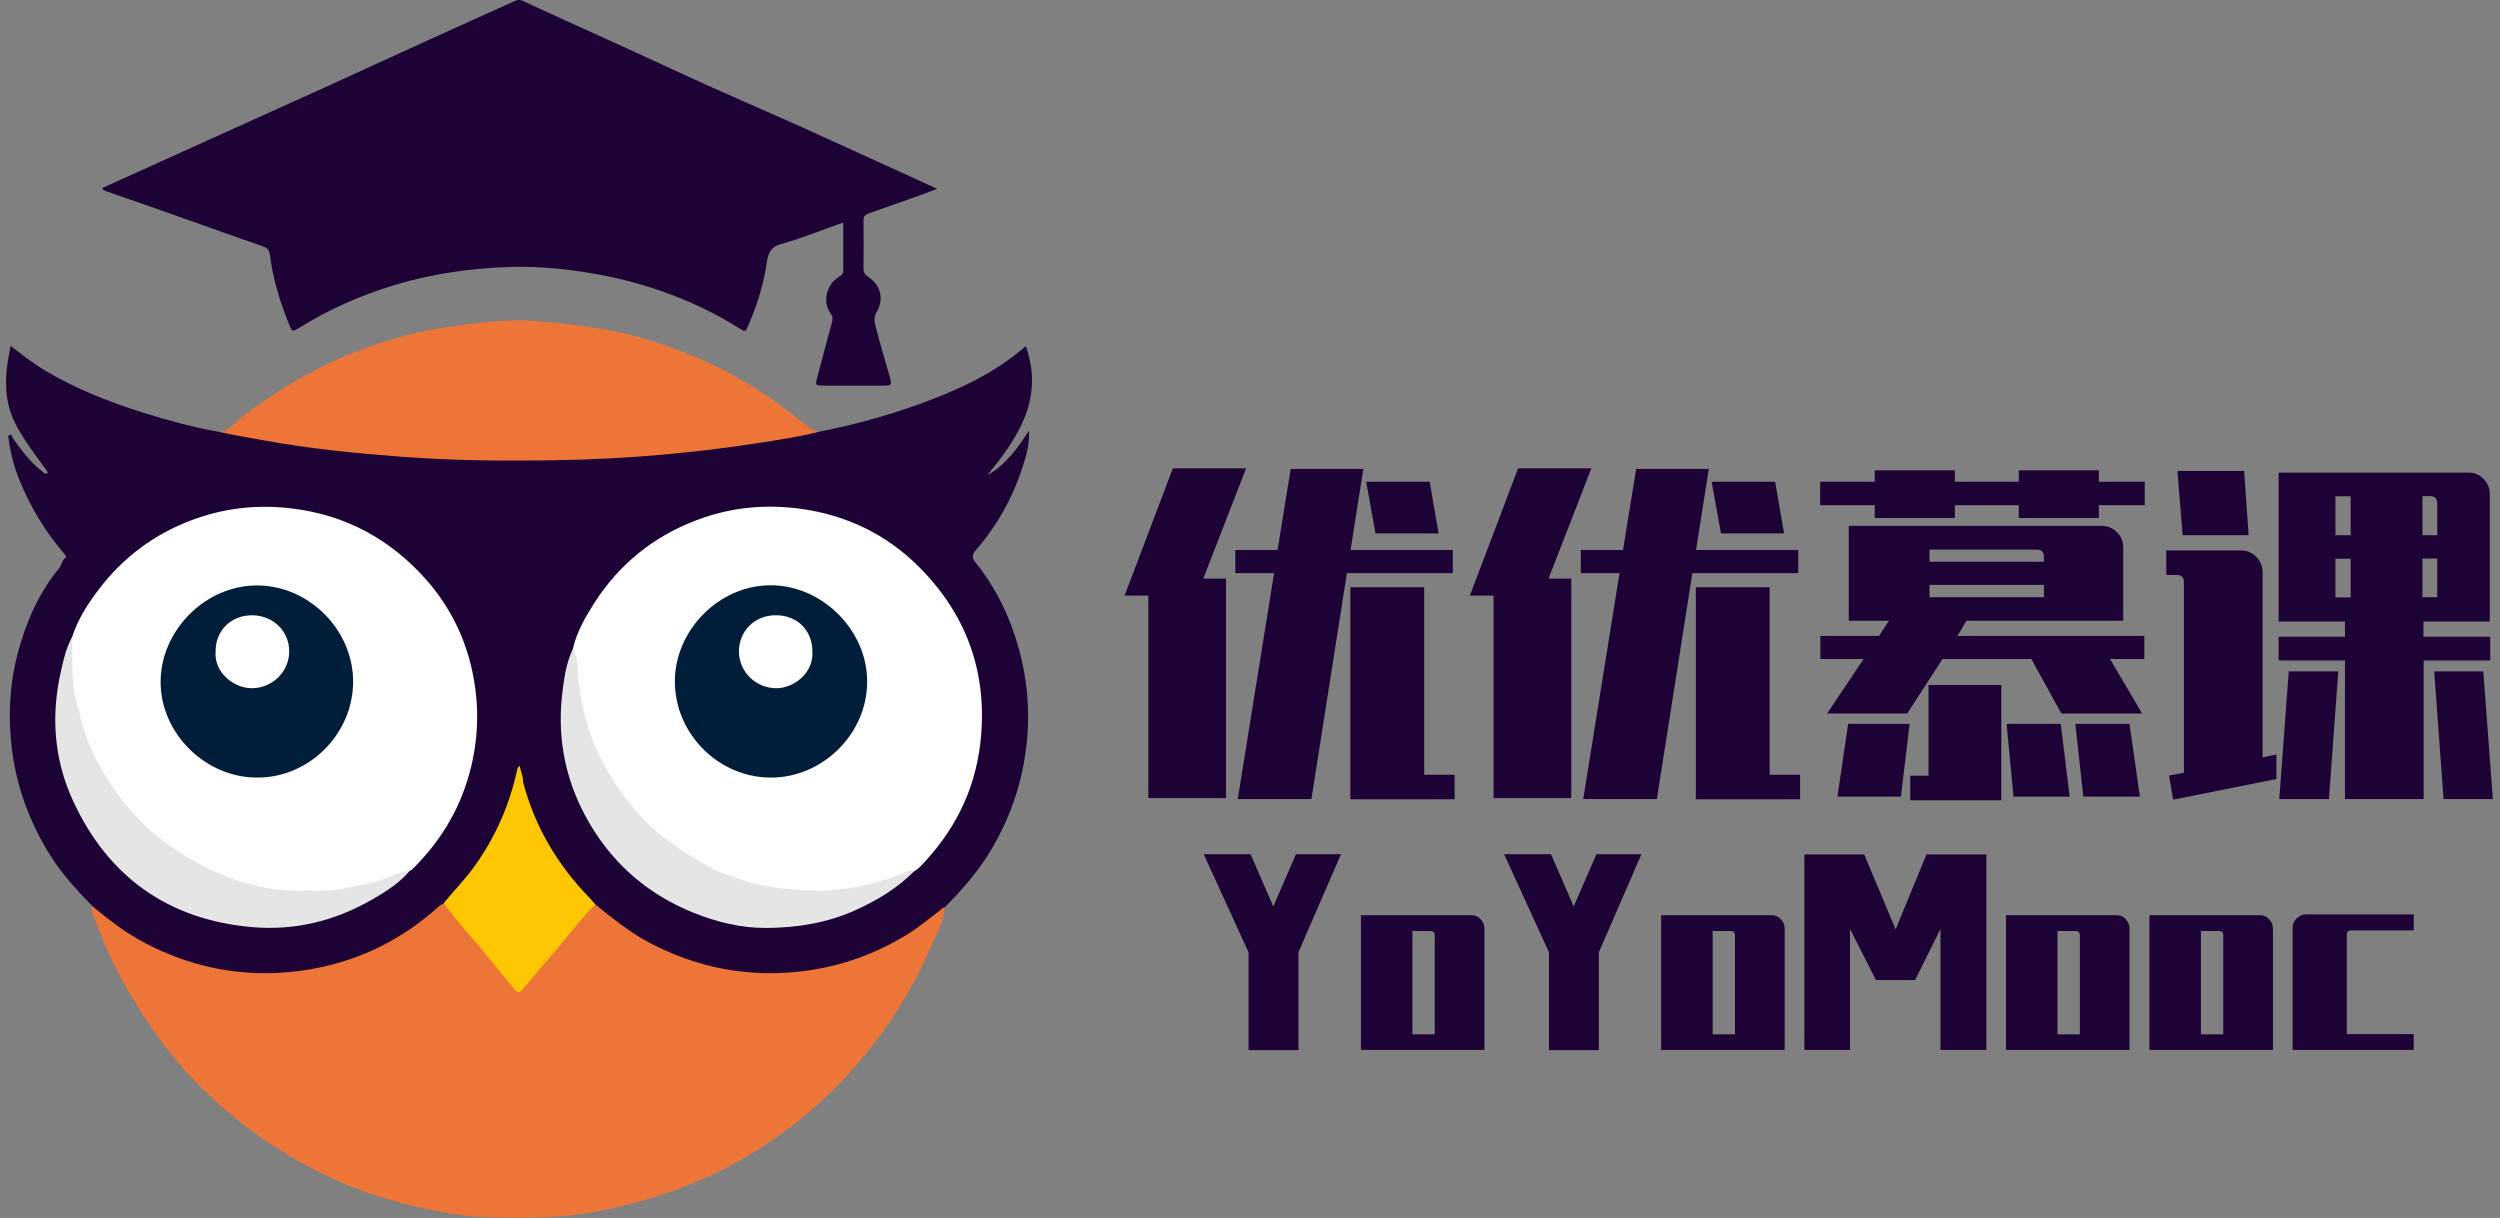 <svg width="195" height="95" xmlns="http://www.w3.org/2000/svg" xmlns:xlink="http://www.w3.org/1999/xlink" overflow="hidden"><rect width="100%" height="100%" fill="#808080" stroke="none"/><defs><clipPath id="clip0"><rect x="59" y="51" width="195" height="95"/></clipPath></defs><g clip-path="url(#clip0)" transform="translate(-59 -51)"><path d="M63.418 33.653C65.994 33.147 68.523 32.452 71.005 31.567 74.04 30.476 76.948 29.164 79.43 26.998 80.884 31.076 78.845 34.127 76.427 37.067 77.849 36.277 78.735 35.028 79.683 33.59 79.73 34.696 79.462 35.55 79.193 36.388 78.418 38.822 77.186 41.019 75.51 42.948 75.225 43.279 75.241 43.548 75.494 43.849 77.091 45.825 78.181 48.069 78.861 50.503 79.62 53.206 79.809 55.972 79.398 58.77 79.003 61.537 78.071 64.066 76.632 66.453 75.668 68.033 74.451 69.409 73.155 70.736 73.044 70.973 72.87 71.163 72.665 71.321 70.231 73.376 67.48 74.767 64.382 75.526 61.568 76.206 58.739 76.284 55.909 75.763 53.254 75.289 50.788 74.245 48.512 72.76 47.595 72.159 46.789 71.416 45.919 70.752 43.864 68.729 42.173 66.453 41.067 63.781 40.687 62.88 40.229 61.995 40.134 60.983 40.118 60.699 40.008 60.446 39.944 60.177 39.091 64.255 37.02 67.654 34.143 70.61 32.8 71.779 31.393 72.87 29.812 73.692 27.741 74.783 25.576 75.494 23.268 75.858 21.039 76.221 18.81 76.158 16.613 75.779 14.574 75.431 12.63 74.751 10.812 73.74 9.484 73.028 8.235 72.238 7.145 71.226 6.955 71.052 6.797 70.847 6.655 70.641 5.469 69.409 4.3 68.144 3.383 66.674 1.818 64.145 0.806 61.426 0.427 58.454 0.111 55.909 0.237 53.396 0.885 50.946 1.517 48.543 2.498 46.283 4.094 44.339 4.315 44.07 4.315 43.691 4.631 43.485 4.695 43.453 4.584 43.279 4.489 43.169 3.003 41.446 1.849 39.517 0.996 37.399 0.585 36.388 0.316 35.344 0.174 34.254 0.158 34.143 0.095 33.985 0.253 33.922 0.443 33.843 0.411 34.048 0.474 34.143 1.154 35.092 1.834 36.024 2.766 36.751 2.893 36.862 3.003 37.004 3.193 36.909 3.24 36.878 3.193 36.799 3.161 36.735 2.324 35.597 1.47 34.475 0.79 33.226-0.3 31.219-0.142 29.164 0.332 26.983 1.233 27.678 2.071 28.342 3.003 28.895 5.406 30.334 7.983 31.345 10.638 32.183 12.551 32.784 14.479 33.305 16.455 33.669 19.032 33.874 21.561 34.507 24.122 34.807 26.224 35.044 28.342 35.234 30.444 35.408 32.689 35.597 34.933 35.629 37.194 35.661 38.285 35.676 39.375 35.85 40.466 35.771 43.691 35.534 46.931 35.676 50.156 35.344 52.795 35.076 55.435 34.76 58.075 34.475 58.786 34.396 59.45 34.191 60.161 34.096 61.268 33.953 62.327 33.621 63.418 33.653Z" fill="#1D0335" transform="matrix(1.001 0 0 1 59.502 51)"/><path d="M45.888 70.547C47.215 71.621 48.559 72.712 50.077 73.518 53.933 75.557 58.012 76.3 62.343 75.716 65.125 75.336 67.701 74.403 70.088 72.949 71.163 72.301 72.112 71.479 73.107 70.721 73.107 71.779 72.538 72.68 72.143 73.597 71.274 75.7 70.183 77.691 68.903 79.588 67.195 82.102 65.235 84.394 62.959 86.385 60.209 88.788 57.174 90.732 53.823 92.155 51.705 93.056 49.523 93.72 47.263 94.241 43.833 95.047 40.387 95.063 36.925 94.921 35.487 94.858 34.048 94.573 32.626 94.273 31.061 93.941 29.527 93.53 28.026 92.993 26.461 92.439 24.959 91.744 23.489 90.969 20.17 89.183 17.198 86.938 14.59 84.22 12.329 81.864 10.527 79.193 8.963 76.348 8.046 74.704 7.366 72.965 6.702 71.21 6.639 71.037 6.655 70.831 6.639 70.641 7.935 71.701 9.247 72.744 10.733 73.518 14.542 75.542 18.573 76.284 22.857 75.731 27.03 75.178 30.65 73.471 33.764 70.641 33.843 70.578 33.938 70.531 34.032 70.468 34.602 70.831 34.949 71.4 35.376 71.89 35.977 72.57 36.53 73.313 37.146 73.993 37.921 74.909 38.664 75.842 39.454 76.743 39.881 77.233 39.897 77.249 40.324 76.775 41.983 74.894 43.564 72.949 45.176 71.037 45.366 70.799 45.54 70.531 45.888 70.547Z" fill="#EE7538" transform="matrix(1.001 0 0 1 59.502 51)"/><path d="M72.538 14.732C71.874 14.969 71.369 15.159 70.863 15.349 69.646 15.775 68.428 16.218 67.195 16.645 66.864 16.755 66.769 16.945 66.784 17.261 66.8 18.478 66.8 19.711 66.784 20.928 66.784 21.229 66.864 21.403 67.148 21.592 68.128 22.24 68.397 23.315 67.812 24.327 67.528 24.801 67.67 25.244 67.78 25.655 68.097 26.888 68.46 28.121 68.824 29.354 69.013 30.033 68.998 30.081 68.302 30.081 66.784 30.081 65.251 30.081 63.734 30.081 62.991 30.081 63.007 30.065 63.212 29.322 63.592 27.947 63.923 26.556 64.319 25.18 64.398 24.896 64.398 24.691 64.24 24.469 63.513 23.489 63.939 22.13 64.935 21.545 65.093 21.45 65.204 21.324 65.204 21.15 65.204 19.917 65.204 18.668 65.204 17.356 63.528 17.941 61.979 18.589 60.367 19.032 59.45 19.285 59.339 19.869 59.229 20.612 58.96 22.351 58.423 24.011 57.711 25.607 57.569 25.939 57.443 25.797 57.237 25.686 56.052 24.943 54.819 24.264 53.538 23.695 51.325 22.715 49.049 21.988 46.678 21.513 44.244 21.039 41.809 20.755 39.328 20.818 36.245 20.913 33.195 21.339 30.223 22.24 27.552 23.047 25.054 24.169 22.699 25.639 22.414 25.813 22.272 25.908 22.098 25.481 21.355 23.679 20.77 21.829 20.533 19.885 20.486 19.522 20.328 19.332 19.964 19.206 17.577 18.384 15.191 17.514 12.804 16.676 11.16 16.091 9.516 15.523 7.872 14.953 7.714 14.906 7.556 14.859 7.461 14.669 10.259 13.404 13.057 12.14 15.839 10.875 18.826 9.516 21.829 8.172 24.817 6.813 27.536 5.58 30.255 4.315 32.973 3.082 35.186 2.071 37.415 1.075 39.644 0.063 39.834-0.016 39.976-0.032 40.181 0.047 44.102 1.865 48.069 3.62 51.989 5.453 55.34 7.018 58.739 8.457 62.106 9.974 65.077 11.318 68.049 12.693 71.021 14.037 71.479 14.258 71.922 14.448 72.538 14.732Z" fill="#1D0335" transform="matrix(1.001 0 0 1 59.502 51)"/><path d="M63.418 33.653C61.963 34.032 60.493 34.254 59.023 34.491 53.617 35.344 48.18 35.819 42.711 35.898 38.743 35.961 34.775 35.929 30.824 35.629 27.22 35.36 23.616 34.997 20.059 34.349 18.858 34.127 17.672 33.938 16.487 33.669 17.277 33.732 17.688 33.068 18.194 32.657 19.822 31.377 21.561 30.255 23.363 29.243 24.928 28.373 26.556 27.662 28.247 27.062 30.16 26.382 32.12 25.844 34.111 25.544 36.467 25.196 38.822 24.864 41.209 25.038 42.995 25.18 44.781 25.386 46.552 25.686 48.606 26.034 50.582 26.635 52.495 27.362 54.74 28.2 56.858 29.322 58.897 30.634 60.225 31.488 61.442 32.515 62.706 33.463 62.928 33.669 63.181 33.606 63.418 33.653Z" fill="#EE7538" transform="matrix(1.001 0 0 1 59.502 51)"/><path d="M5.106 49.729C5.548 48.322 6.339 47.089 7.224 45.935 9.105 43.469 11.523 41.667 14.416 40.577 16.929 39.628 19.537 39.328 22.24 39.66 26.445 40.166 29.907 42.062 32.689 45.192 34.602 47.358 35.834 49.887 36.372 52.716 36.862 55.245 36.767 57.775 36.087 60.288 35.281 63.244 33.748 65.725 31.582 67.844 31.535 67.891 31.472 67.891 31.409 67.923 30.112 68.618 28.706 68.966 27.283 69.314 25.908 69.646 24.517 69.646 23.126 69.646 18.241 69.63 14.131 67.733 10.607 64.445 8.804 62.77 7.429 60.762 6.449 58.533 5.517 56.399 4.853 54.186 4.932 51.815 4.963 51.12 4.742 50.408 5.106 49.729Z" fill="#FEFEFE" transform="matrix(1.001 0 0 1 59.502 51)"/><path d="M44.133 50.63C44.433 49.302 45.097 48.148 45.825 47.01 47.769 43.975 50.456 41.825 53.807 40.561 56.304 39.612 58.897 39.328 61.568 39.644 65.346 40.102 68.602 41.651 71.242 44.354 74.941 48.132 76.49 52.685 75.889 57.964 75.447 61.758 73.803 64.935 71.163 67.638 71.052 67.749 70.926 67.828 70.815 67.907 69.519 68.571 68.128 68.966 66.706 69.282 65.346 69.582 64.002 69.63 62.627 69.646 60.367 69.661 58.201 69.187 56.115 68.381 53.222 67.259 50.756 65.52 48.749 63.149 47.073 61.157 45.809 58.944 45.066 56.431 44.671 55.087 44.386 53.728 44.37 52.337 44.339 51.768 44.07 51.215 44.133 50.63Z" fill="#FEFEFE" transform="matrix(1.001 0 0 1 59.502 51)"/><path d="M44.133 50.63C44.465 51.151 44.497 51.752 44.513 52.337 44.576 53.712 44.86 55.024 45.208 56.336 45.698 58.154 46.567 59.782 47.579 61.331 48.606 62.912 49.871 64.303 51.404 65.457 52.574 66.342 53.807 67.117 55.103 67.796 55.799 68.16 56.557 68.349 57.3 68.618 58.359 68.998 59.466 69.203 60.588 69.314 62.469 69.519 64.366 69.567 66.247 69.171 67.591 68.887 68.918 68.571 70.183 67.986 70.357 67.907 70.594 67.923 70.799 67.891 69.472 69.25 67.875 70.215 66.168 70.989 63.971 71.985 61.632 72.364 59.229 72.38 57.253 72.396 55.356 71.922 53.538 71.195 50.092 69.804 47.389 67.512 45.492 64.319 43.643 61.205 42.9 57.838 43.295 54.218 43.438 53.001 43.596 51.768 44.133 50.63Z" fill="#E5E5E5" transform="matrix(1.001 0 0 1 59.502 51)"/><path d="M5.106 49.729C5.169 51.357 5.027 52.969 5.422 54.613 5.817 56.257 6.26 57.838 7.05 59.339 8.567 62.232 10.607 64.651 13.404 66.421 14.7 67.259 16.06 68.002 17.498 68.507 18.937 69.013 20.438 69.393 21.972 69.456 22.715 69.487 23.473 69.44 24.216 69.472 25.734 69.535 27.156 69.124 28.627 68.808 29.591 68.602 30.428 68.017 31.424 67.923 30.618 68.887 29.575 69.535 28.516 70.151 25.623 71.827 22.493 72.602 19.158 72.317 12.63 71.748 7.935 68.413 5.2 62.485 3.683 59.213 3.446 55.735 4.284 52.195 4.473 51.357 4.663 50.503 5.106 49.729Z" fill="#E5E5E5" transform="matrix(1.001 0 0 1 59.502 51)"/><path d="M45.888 70.547C44.813 71.574 43.959 72.791 42.979 73.913 42.047 74.988 41.146 76.079 40.229 77.17 40.039 77.407 39.865 77.502 39.628 77.217 38.775 76.158 37.905 75.115 37.036 74.072 36.846 73.787 36.972 73.534 37.099 73.281 38.016 71.59 38.743 69.835 39.185 67.97 39.691 65.899 39.944 63.797 39.881 61.663 39.865 61.363 39.818 61.047 40.245 60.952 41.161 64.461 42.932 67.464 45.461 70.057 45.619 70.231 45.745 70.388 45.888 70.547Z" fill="#FDC700" transform="matrix(1.001 0 0 1 59.502 51)"/><path d="M40.26 60.968C40.087 61.141 39.992 61.363 40.055 61.6 40.276 62.58 39.96 63.528 39.96 64.493 39.96 65.552 39.707 66.563 39.502 67.575 39.28 68.618 38.917 69.646 38.553 70.657 38.127 71.827 37.399 72.854 37.067 74.056 36.024 72.886 34.997 71.701 34.064 70.452 34.854 69.487 35.74 68.602 36.467 67.575 38.079 65.33 39.17 62.864 39.77 60.177 39.802 60.035 39.802 59.877 39.992 59.735 40.071 60.177 40.26 60.541 40.26 60.968Z" fill="#FDC700" transform="matrix(1.001 0 0 1 59.502 51)"/><path d="M59.577 60.651C55.498 60.651 52.116 57.269 52.084 53.191 52.068 49.144 55.546 45.635 59.577 45.651 63.592 45.666 67.101 49.191 67.069 53.206 67.053 57.237 63.607 60.651 59.577 60.651ZM62.801 50.804C62.801 49.16 61.6 47.974 59.94 47.99 58.296 47.99 57.063 49.239 57.079 50.835 57.095 52.416 58.391 53.665 59.972 53.681 61.315 53.696 62.912 52.527 62.801 50.804Z" fill="#001E3A" transform="matrix(1.001 0 0 1 59.502 51)"/><path d="M27.014 53.222C26.983 57.285 23.552 60.683 19.506 60.651 15.475 60.636 12.013 57.19 12.013 53.191 12.013 49.16 15.523 45.651 19.537 45.666 23.584 45.666 27.046 49.16 27.014 53.222ZM16.297 50.819C16.171 52.495 17.767 53.696 19.142 53.681 20.723 53.665 22.019 52.4 22.035 50.835 22.051 49.239 20.786 48.006 19.158 47.99 17.498 47.99 16.297 49.16 16.297 50.819Z" fill="#001E3A" transform="matrix(1.001 0 0 1 59.502 51)"/><path d="M103.994 66.626 100.675 74.277 100.675 81.912 96.786 81.912 96.786 74.277 93.293 66.626 96.944 66.626 98.715 70.705 100.485 66.626 103.994 66.626Z" fill="#1D0335" transform="matrix(1.001 0 0 1 59.502 51)"/><path d="M115.17 81.896 105.543 81.896 105.543 71.384 114.142 71.384C114.427 71.384 114.68 71.479 114.869 71.701 115.075 71.906 115.17 72.159 115.17 72.443L115.17 81.896ZM109.558 72.617 109.558 80.679 111.297 80.679 111.297 72.965C111.297 72.728 111.186 72.617 110.949 72.617L109.558 72.617Z" fill="#1D0335" transform="matrix(1.001 0 0 1 59.502 51)"/><path d="M127.404 66.626 124.085 74.277 124.085 81.912 120.196 81.912 120.196 74.277 116.703 66.626 120.354 66.626 122.125 70.705 123.895 66.626 127.404 66.626Z" fill="#1D0335" transform="matrix(1.001 0 0 1 59.502 51)"/><path d="M138.564 81.896 128.938 81.896 128.938 71.384 137.537 71.384C137.821 71.384 138.074 71.479 138.264 71.701 138.469 71.906 138.564 72.159 138.564 72.443L138.564 81.896ZM132.953 72.617 132.953 80.679 134.691 80.679 134.691 72.965C134.691 72.728 134.581 72.617 134.344 72.617L132.953 72.617Z" fill="#1D0335" transform="matrix(1.001 0 0 1 59.502 51)"/><path d="M143.654 81.896 140.097 81.896 140.097 66.642 144.76 66.642 147.21 72.491 149.613 66.642 154.276 66.642 154.276 81.896 150.704 81.896 150.704 72.459 148.728 76.443 145.677 76.443 143.654 72.459 143.654 81.896Z" fill="#1D0335" transform="matrix(1.001 0 0 1 59.502 51)"/><path d="M165.436 81.896 155.809 81.896 155.809 71.384 164.408 71.384C164.693 71.384 164.946 71.479 165.136 71.701 165.341 71.906 165.436 72.159 165.436 72.443L165.436 81.896ZM159.824 72.617 159.824 80.679 161.563 80.679 161.563 72.965C161.563 72.728 161.453 72.617 161.215 72.617L159.824 72.617Z" fill="#1D0335" transform="matrix(1.001 0 0 1 59.502 51)"/><path d="M176.611 81.896 166.985 81.896 166.985 71.384 175.584 71.384C175.869 71.384 176.121 71.479 176.311 71.701 176.517 71.906 176.611 72.159 176.611 72.443L176.611 81.896ZM171 72.617 171 80.679 172.739 80.679 172.739 72.965C172.739 72.728 172.628 72.617 172.391 72.617L171 72.617Z" fill="#1D0335" transform="matrix(1.001 0 0 1 59.502 51)"/><path d="M182.349 80.663 187.582 80.663 187.582 81.896 178.145 81.896 178.145 72.38C178.145 72.096 178.24 71.843 178.461 71.637 178.666 71.432 178.919 71.321 179.204 71.321L187.582 71.321 187.582 72.57 182.713 72.57C182.476 72.57 182.365 72.68 182.365 72.918L182.365 80.663Z" fill="#1D0335" transform="matrix(1.001 0 0 1 59.502 51)"/><path d="M93.261 45.129 95.032 45.129 95.032 62.248 88.978 62.248 88.978 46.457 87.128 46.457 90.89 36.53 96.597 36.53 93.261 45.129ZM104.453 44.702 101.686 62.327 95.948 62.327 98.778 44.702 95.759 44.702 95.759 42.9 99.047 42.9 100.074 36.577 105.733 36.577 104.737 42.9 112.704 42.9 112.704 44.702 104.453 44.702ZM112.846 60.43 112.846 62.343 104.721 62.343 104.721 45.809 110.475 45.809 110.475 60.43 112.846 60.43ZM106.681 41.604 105.954 37.573 110.902 37.573 111.597 41.604 106.681 41.604Z" fill="#1D0335" transform="matrix(1.001 0 0 1 59.502 51)"/><path d="M120.165 45.129 121.935 45.129 121.935 62.248 115.881 62.248 115.881 46.457 114.032 46.457 117.794 36.53 123.5 36.53 120.165 45.129ZM131.372 44.702 128.606 62.327 122.868 62.327 125.697 44.702 122.678 44.702 122.678 42.9 125.966 42.9 126.993 36.577 132.652 36.577 131.656 42.9 139.623 42.9 139.623 44.702 131.372 44.702ZM139.765 60.43 139.765 62.343 131.641 62.343 131.641 45.809 137.394 45.809 137.394 60.43 139.765 60.43ZM133.601 41.604 132.874 37.573 137.821 37.573 138.517 41.604 133.601 41.604Z" fill="#1D0335" transform="matrix(1.001 0 0 1 59.502 51)"/><path d="M166.621 37.573 166.621 39.407 163.049 39.407 163.049 40.403 156.805 40.403 156.805 39.407 151.826 39.407 151.826 40.403 145.582 40.403 145.582 39.407 141.33 39.407 141.33 37.573 145.582 37.573 145.582 36.688 151.826 36.688 151.826 37.573 156.805 37.573 156.805 36.688 163.049 36.688 163.049 37.573 166.621 37.573ZM152.032 49.602 166.59 49.602 166.59 51.404 163.918 51.404 166.416 55.656 160.125 55.656 157.785 51.404 150.862 51.404 148.111 55.656 141.868 55.656 144.713 51.404 141.346 51.404 141.346 49.602 145.914 49.602 146.689 48.417 143.559 48.417 143.559 41.019 163.286 41.019C163.729 41.019 164.124 41.193 164.456 41.509 164.788 41.841 164.946 42.236 164.946 42.711L164.946 48.417 152.727 48.417 152.032 49.602ZM143.512 56.463 148.301 56.463 147.621 62.137 142.674 62.137 143.512 56.463ZM149.771 53.428 155.446 53.428 155.446 62.422 148.349 62.422 148.349 60.509 149.771 60.509 149.771 53.428ZM149.85 43.817 158.765 43.817 158.765 43.438C158.765 43.058 158.576 42.869 158.196 42.869L149.85 42.869 149.85 43.817ZM149.85 46.583 158.765 46.583 158.765 45.619 149.85 45.619 149.85 46.583ZM160.077 56.463 160.773 62.137 156.394 62.137 155.857 56.463 160.077 56.463ZM165.436 56.463 166.242 62.137 161.832 62.137 161.215 56.463 165.436 56.463Z" fill="#1D0335" transform="matrix(1.001 0 0 1 59.502 51)"/><path d="M175.805 59.071 176.88 58.849 176.88 60.762 168.834 62.374 168.518 60.493 169.672 60.272 169.672 45.413C169.672 45.034 169.483 44.844 169.103 44.844L168.297 44.844 168.297 42.932 174.13 42.932C174.588 42.932 174.983 43.106 175.315 43.438 175.631 43.77 175.805 44.165 175.805 44.639L175.805 59.071ZM169.577 41.746 169.166 36.735 174.367 36.735 174.715 41.746 169.577 41.746ZM193.557 51.515 188.356 51.515 188.356 62.327 182.223 62.327 182.223 51.515 177.054 51.515 177.054 49.666 182.223 49.666 182.223 48.48 177.054 48.48 177.054 36.862 191.849 36.862C192.292 36.862 192.687 37.02 193.019 37.352 193.351 37.684 193.509 38.079 193.509 38.553L193.509 48.48 188.34 48.48 188.34 49.666 193.541 49.666 193.541 51.515ZM177.844 52.369 181.701 52.369 180.974 62.327 177.102 62.327 177.844 52.369ZM182.666 38.711 181.48 38.711 181.48 41.746 182.666 41.746 182.666 38.711ZM182.666 43.58 181.48 43.58 181.48 46.599 182.666 46.599 182.666 43.58ZM188.261 41.746 189.415 41.746 189.415 39.265C189.415 38.885 189.225 38.696 188.846 38.696L188.261 38.696 188.261 41.746ZM189.415 46.583 189.415 43.564 188.261 43.564 188.261 46.583 189.415 46.583ZM193.746 62.327 189.905 62.327 189.178 52.369 193.003 52.369 193.746 62.327Z" fill="#1D0335" transform="matrix(1.001 0 0 1 59.502 51)"/></g></svg>